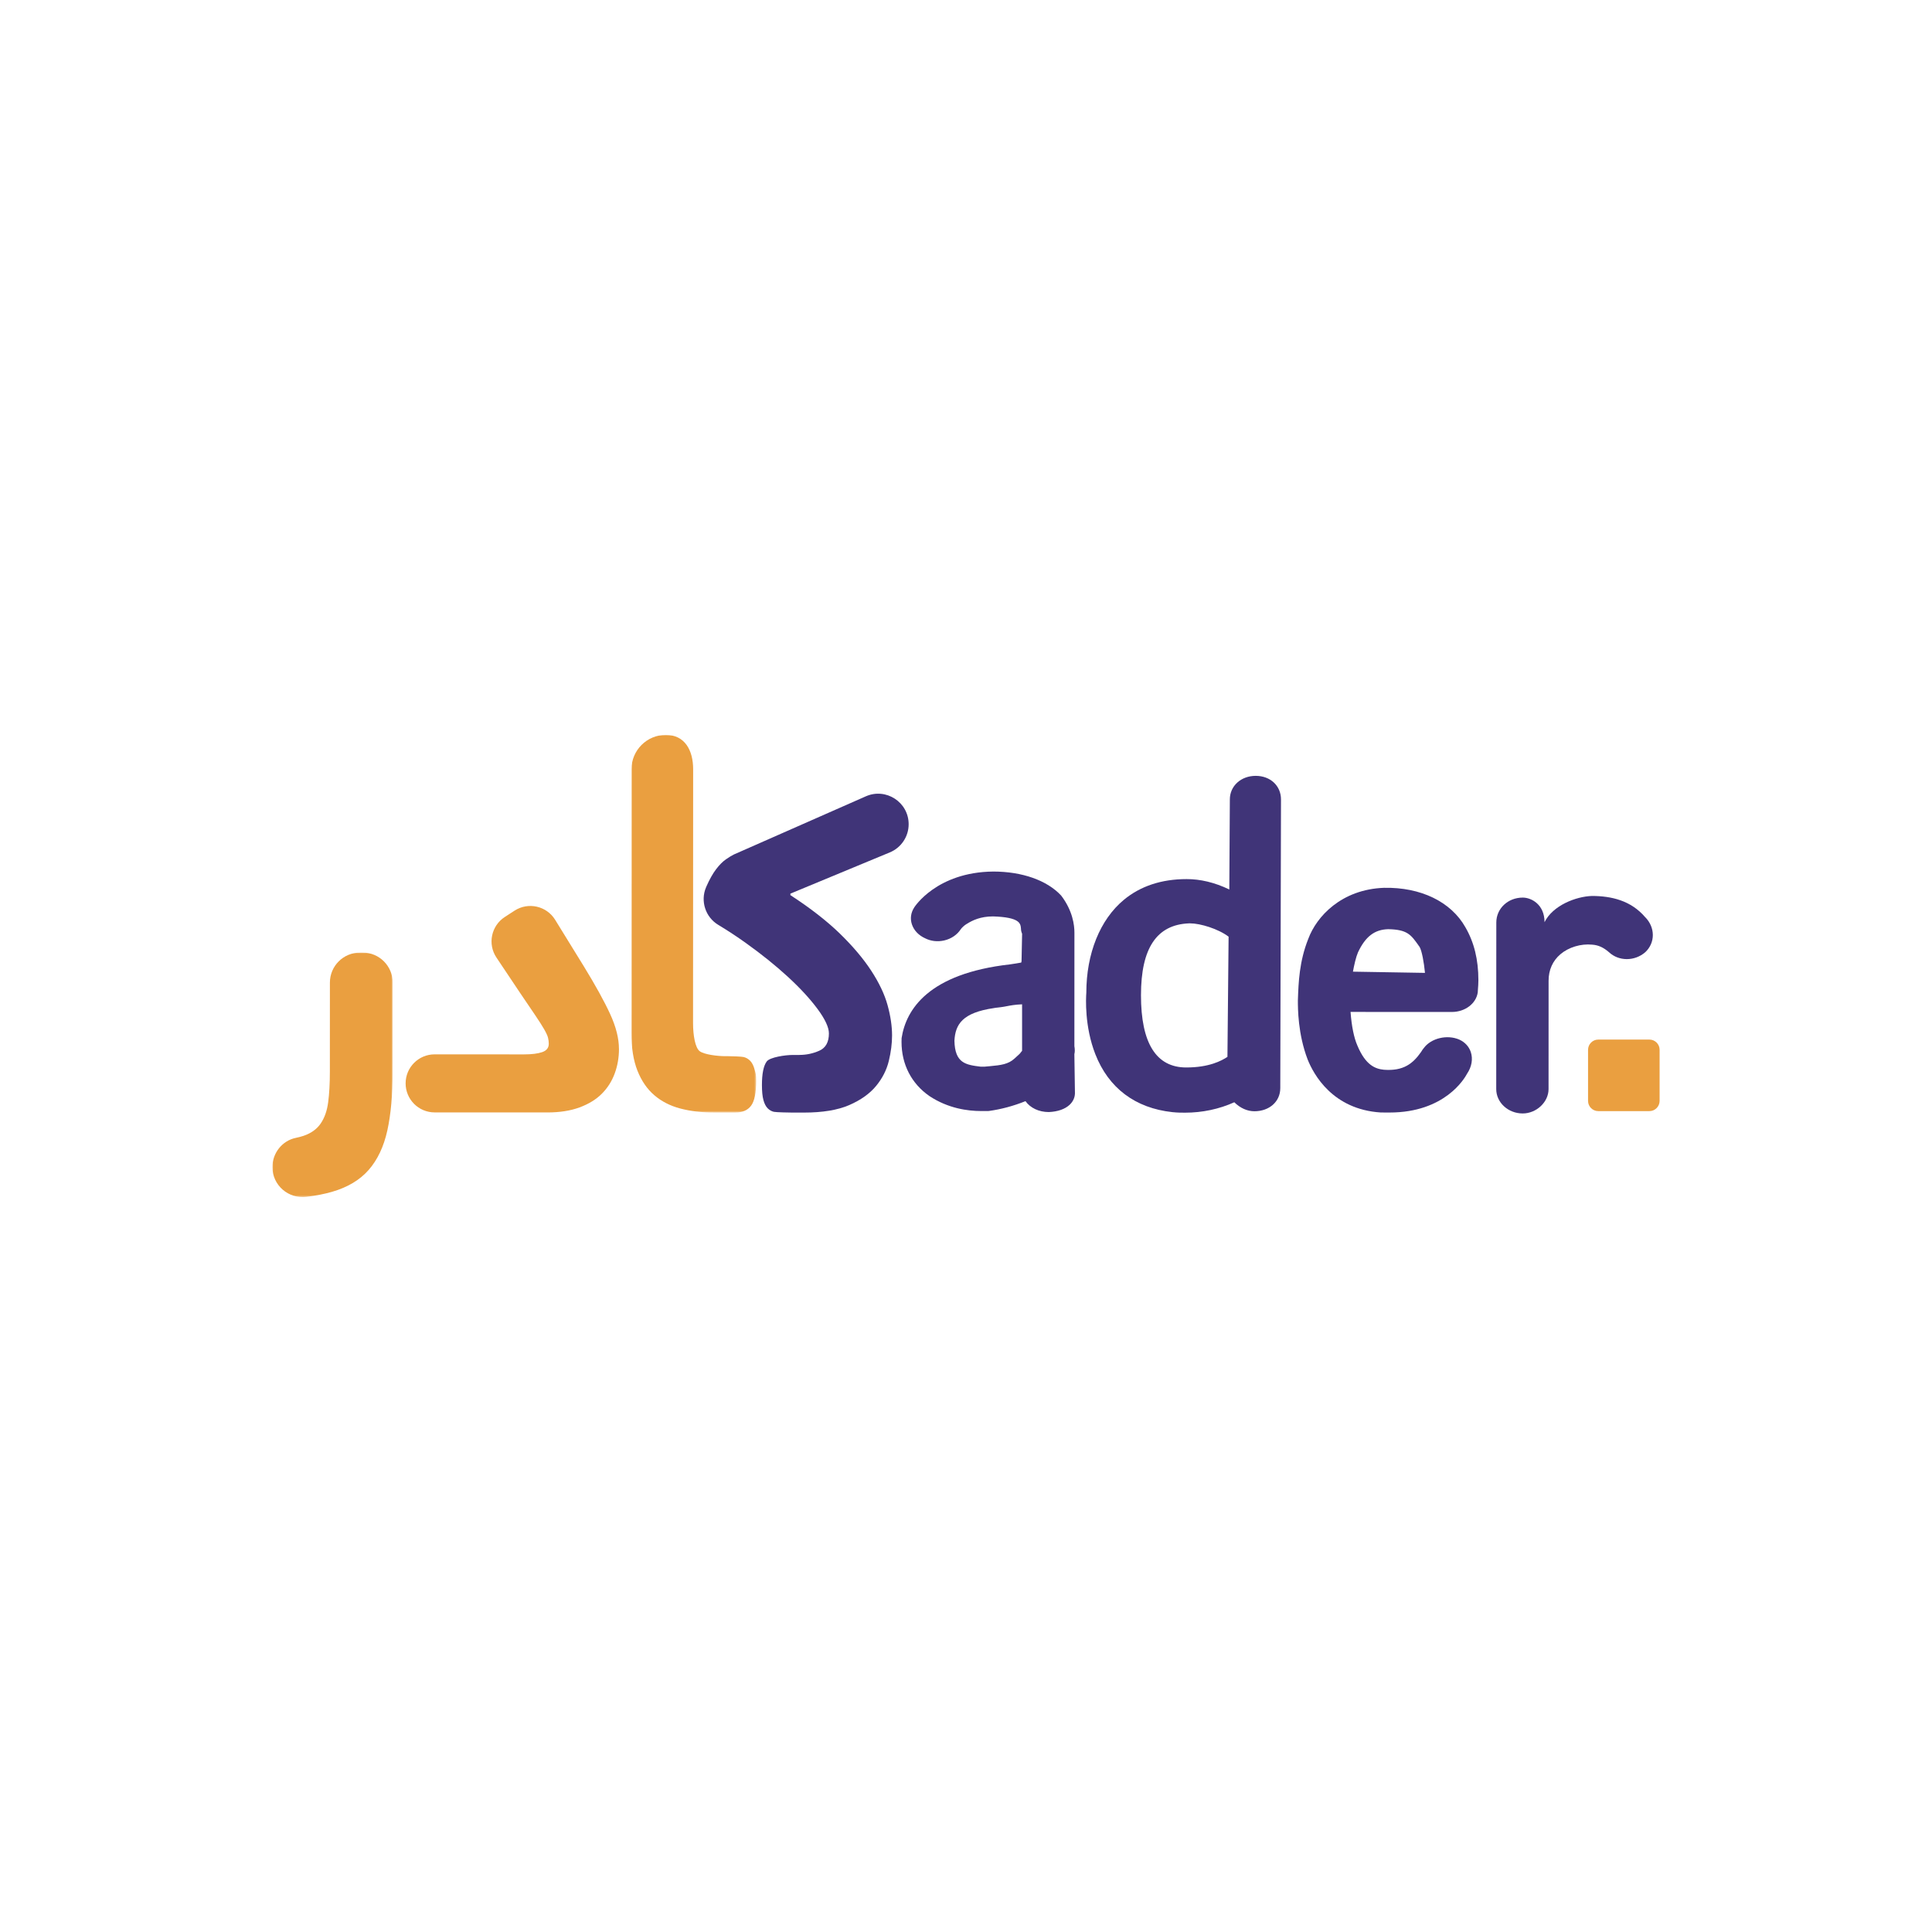 <?xml version="1.0" encoding="UTF-8"?>
<svg id="Layer_2" data-name="Layer 2" xmlns="http://www.w3.org/2000/svg" xmlns:xlink="http://www.w3.org/1999/xlink" viewBox="0 0 1000 1000">
  <defs>
    <style>
      .cls-1 {
        fill: #403478;
      }

      .cls-1, .cls-2, .cls-3 {
        fill-rule: evenodd;
        stroke-width: 0px;
      }

      .cls-2 {
        fill: #fff;
      }

      .cls-4 {
        mask: url(#mask-1);
      }

      .cls-5 {
        mask: url(#mask);
      }

      .cls-3 {
        fill: #ea9f40;
      }
    </style>
    <mask id="mask" x="141" y="493.05" width="62.25" height="126.56" maskUnits="userSpaceOnUse">
      <g id="mask0">
        <path class="cls-2" d="M141,493.05h62.25v126.56h-62.25v-126.56Z"/>
      </g>
    </mask>
    <mask id="mask-1" x="326.82" y="380.39" width="64.58" height="195.44" maskUnits="userSpaceOnUse">
      <g id="mask1">
        <path class="cls-2" d="M326.82,380.39h64.58v195.44h-64.58v-195.44Z"/>
      </g>
    </mask>
  </defs>
  <g class="cls-5">
    <path class="cls-3" d="M186.31,493.05h1.42c8.58,0,15.53,6.96,15.53,15.54l-.02,46.09c0,11.99-.93,22.15-2.76,30.47-1.84,8.33-5.05,15.12-9.63,20.37-4.59,5.24-10.92,9.03-18.99,11.36-3.89,1.12-8.28,1.99-13.19,2.61-9.34,1.18-17.67-5.98-17.67-15.4,0-7.27,5.04-13.69,12.16-15.14,1.45-.3,2.77-.65,3.96-1.05,3.91-1.33,6.87-3.45,8.87-6.37,2-2.92,3.29-6.58,3.87-10.99.58-4.41.88-9.7.88-15.86l.02-46.09c0-8.58,6.96-15.53,15.54-15.53Z"/>
  </g>
  <path class="cls-3" d="M320.38,542.89c0,4.53-.74,8.79-2.23,12.8-1.48,4.01-3.71,7.49-6.67,10.45-2.96,2.96-6.8,5.31-11.5,7.05-4.7,1.74-10.28,2.61-16.72,2.61l-58.29-.02c-8.3,0-15.02-6.73-15.02-15.04,0-8.29,6.73-15.02,15.03-15.01l46.26.02c4,0,7.14-.39,9.41-1.17,2.26-.79,3.4-2.22,3.4-4.31,0-1.04-.13-2.08-.39-3.14-.26-1.05-.92-2.48-1.96-4.31-1.04-1.83-2.57-4.22-4.57-7.19-2-2.96-4.66-6.89-7.97-11.76l-12.21-18.26c-4.65-6.96-2.71-16.39,4.3-20.96.86-.56,1.72-1.12,2.58-1.68.85-.55,1.7-1.11,2.57-1.66,7.07-4.54,16.51-2.4,20.93,4.75l14.77,23.96c6.09,9.93,10.66,18.21,13.71,24.83,3.04,6.63,4.56,12.63,4.56,18.04Z"/>
  <g class="cls-4">
    <path class="cls-3" d="M391.4,559.41c0,6.2-.87,10.49-2.61,12.86-1.74,2.37-4.43,3.56-8.08,3.56h-11.5c-6.2,0-11.91-.7-17.11-2.07-5.2-1.37-9.67-3.65-13.4-6.85-3.74-3.19-6.66-7.43-8.76-12.73-2.1-5.29-3.14-11.86-3.14-19.71l.05-136.31c0-9.83,7.97-17.79,17.8-17.78,9.82.01,14.12,7.97,14.12,17.8l-.05,131.38c0,6.38,1.13,12.79,3.42,14.52,2.28,1.74,9.18,2.6,13.37,2.6h1.54c1.46,0,6.49.15,7.77.42,1.28.28,2.41.92,3.42,1.92,1,1.01,1.78,2.51,2.32,4.52.55,2.01.82,2.4.82,5.87Z"/>
  </g>
  <path class="cls-1" d="M413.74,546.03c3.63,0,7.09-.73,10.37-2.2,3.29-1.47,4.93-4.45,4.93-8.94,0-3.11-1.94-7.3-5.83-12.58-3.89-5.27-9.03-10.85-15.42-16.73-6.4-5.88-13.65-11.71-21.77-17.51-4.72-3.37-9.47-6.49-14.25-9.36-6.62-3.98-9.35-12.32-6.33-19.42.07-.18.15-.36.23-.54,1.64-3.71,3.33-6.69,5.06-8.94,1.73-2.25,3.42-3.93,5.06-5.05,1.65-1.13,2.98-1.95,4.02-2.46l68.36-30.13c10.43-4.59,22.15,3.05,22.15,14.45,0,6.38-3.85,12.13-9.73,14.57l-51.48,21.35v.78c10.37,6.74,18.93,13.41,25.67,19.97,6.74,6.58,12.14,12.97,16.2,19.2,4.06,6.23,6.87,12.15,8.42,17.77,1.55,5.62,2.33,10.85,2.33,15.69,0,4.15-.56,8.55-1.69,13.23-1.13,4.66-3.34,8.99-6.62,12.96-3.29,3.98-7.91,7.26-13.87,9.85-5.97,2.59-13.79,3.88-23.47,3.88h-5.97c-1.38,0-8.31-.13-9.52-.39-1.21-.26-2.29-.87-3.24-1.82-.94-.95-1.68-2.37-2.2-4.28-.52-1.9-.77-4.5-.77-7.78,0-5.87.83-9.94,2.47-12.18,1.65-2.25,9.83-3.37,13.28-3.37h3.64Z"/>
  <path class="cls-3" d="M853.71,575.11h-26.46c-2.92-.01-5.28-2.38-5.28-5.29v-26.46c.02-2.91,2.38-5.28,5.3-5.28h26.46c2.92.01,5.28,2.38,5.28,5.29v26.47c-.02,2.91-2.38,5.28-5.29,5.27Z"/>
  <path class="cls-1" d="M529.03,519.83v24.07c-.44.57-.86,1.09-1.26,1.56l-2.65,2.43c-3.2,2.95-6.95,3.44-12.78,3.97-.56.02-1.19.08-1.81.16-.35.04-.7.1-1.01.1h-1.86c-7.8-.96-13.41-1.78-13.65-13.44.45-8.43,4.09-14.52,20.41-16.89l.27-.05c.49-.11.99-.15,1.52-.2.7-.07,1.45-.15,2.16-.27.96-.14,1.86-.3,2.8-.48,1.99-.38,4.18-.79,7.87-.96ZM556.1,541.44l.02-58.73c0-3.8-.86-11.31-6.87-19.18-7.34-7.88-20.14-12.41-35.15-12.42-29.41.29-40.85,18.5-40.88,18.55-1.79,2.74-2.22,5.88-1.19,8.87,1.05,3.08,3.51,5.63,6.75,7.09,2.96,1.53,6.48,1.94,9.91,1.16,3.58-.81,6.69-2.89,8.6-5.8.01,0,.94-1.48,3.17-2.81,2.87-1.79,7-3.84,13.55-3.84,13.94.44,14.21,3.67,14.44,6.28,0,1.07.29,2.01.59,2.7l-.29,14.23c-.07.22-.13.45-.17.68-1.6.3-3.55.62-5.81.94-42.24,4.77-53.82,23.38-56.1,38.16l-.04,1.98c0,11.61,5.12,21.56,14.43,28.01l.07.05c9.64,6.37,19.76,7.7,26.57,7.71h3.65l.57-.04c6.25-.86,12.57-2.55,18.87-5.07,2.47,3.47,6.88,5.64,12.08,5.64h0c4.7-.21,8.44-1.54,10.84-3.83,1.91-1.82,2.83-4.16,2.67-6.64l-.29-19.47c.3-1.26.29-2.57,0-4.23Z"/>
  <path class="cls-1" d="M635.92,484.81l-.6,62.22c-3,2-9.5,5.5-21.33,5.49-15.56,0-23.44-12.6-23.42-37.43,0-24.34,8.14-36.49,24.83-37.16.17,0,.34-.01.52-.01,5.42,0,14.69,2.87,20,6.9ZM649.96,401.58c-7.63,0-13.39,5.24-13.39,12.19l-.28,46.63c-7.65-3.69-15.1-5.4-22.12-5.38-12.95,0-23.88,3.61-32.48,10.74-12.33,10.22-19.41,27.82-19.41,48.1-.21,2.78-.97,17.37,4.65,31.75,6.86,17.57,20.65,27.95,39.89,30.03h.02c2.65.28,4.63.28,6.53.28,8.92,0,17.67-1.85,25.5-5.39,3.08,3.02,6.69,4.65,10.41,4.65,7.76,0,13.39-5.03,13.39-11.95l.37-149.43c0-7.08-5.5-12.22-13.08-12.22Z"/>
  <path class="cls-1" d="M737.58,503.56l-37.3-.63c.66-3.61,1.59-7.62,2.6-9.96,3.86-8.25,8.61-11.84,15.68-12.03,9.9.2,11.76,2.85,15.84,8.66l.41.57c1.15,2.05,2.24,7.98,2.76,13.39ZM716.37,459.53c-22.04.81-34.91,14.79-39.22,26.45-4.66,11.69-5.04,22.58-5.35,31.32l-.02.48c0,4.29,0,17.35,5.04,30.57,3.08,7.74,12.93,25.91,37.88,27.47l4.53.02c28.64,0,38.86-17.68,40.12-20.09,2.42-3.56,3.12-7.65,1.92-11.25-.95-2.81-3.02-5.07-5.92-6.4-6.31-2.76-14.66-.74-18.42,4.41-.42.47-.84,1.08-1.37,1.97-4.25,6.08-9.17,9.97-19.23,9.22-4.39-.43-9.46-2.25-13.74-12.5-1.79-4.07-3-10.05-3.55-17.43l52.47.02c6.79,0,12.53-4.34,13.37-10.1l.02-.35c0-.33.04-.82.09-1.42.09-1.19.22-2.77.22-4.55,0-10.64-2.2-19.62-6.72-27.41-7.46-13.24-23.14-20.81-42.12-20.43Z"/>
  <path class="cls-1" d="M851.56,474.75c-7.42-8.7-17.6-10.99-27.59-11h0c-8.24.26-20.25,4.89-24.52,13.57,0-9.19-6.84-12.73-11.27-12.73-7.68,0-13.69,5.66-13.69,12.89l-.04,86.22c0,6.96,6.14,12.61,13.69,12.62,7.13,0,13.39-5.89,13.39-12.6l.02-56.13c0-5.55,2.13-10.28,6.13-13.69,4.27-3.62,10.54-5.52,16.44-4.95,3.18.23,5.8,1.42,8.65,3.88,5.07,4.78,13.3,4.83,18.85,0,5.16-4.85,5.21-12.74-.05-18.09Z"/>
</svg>
